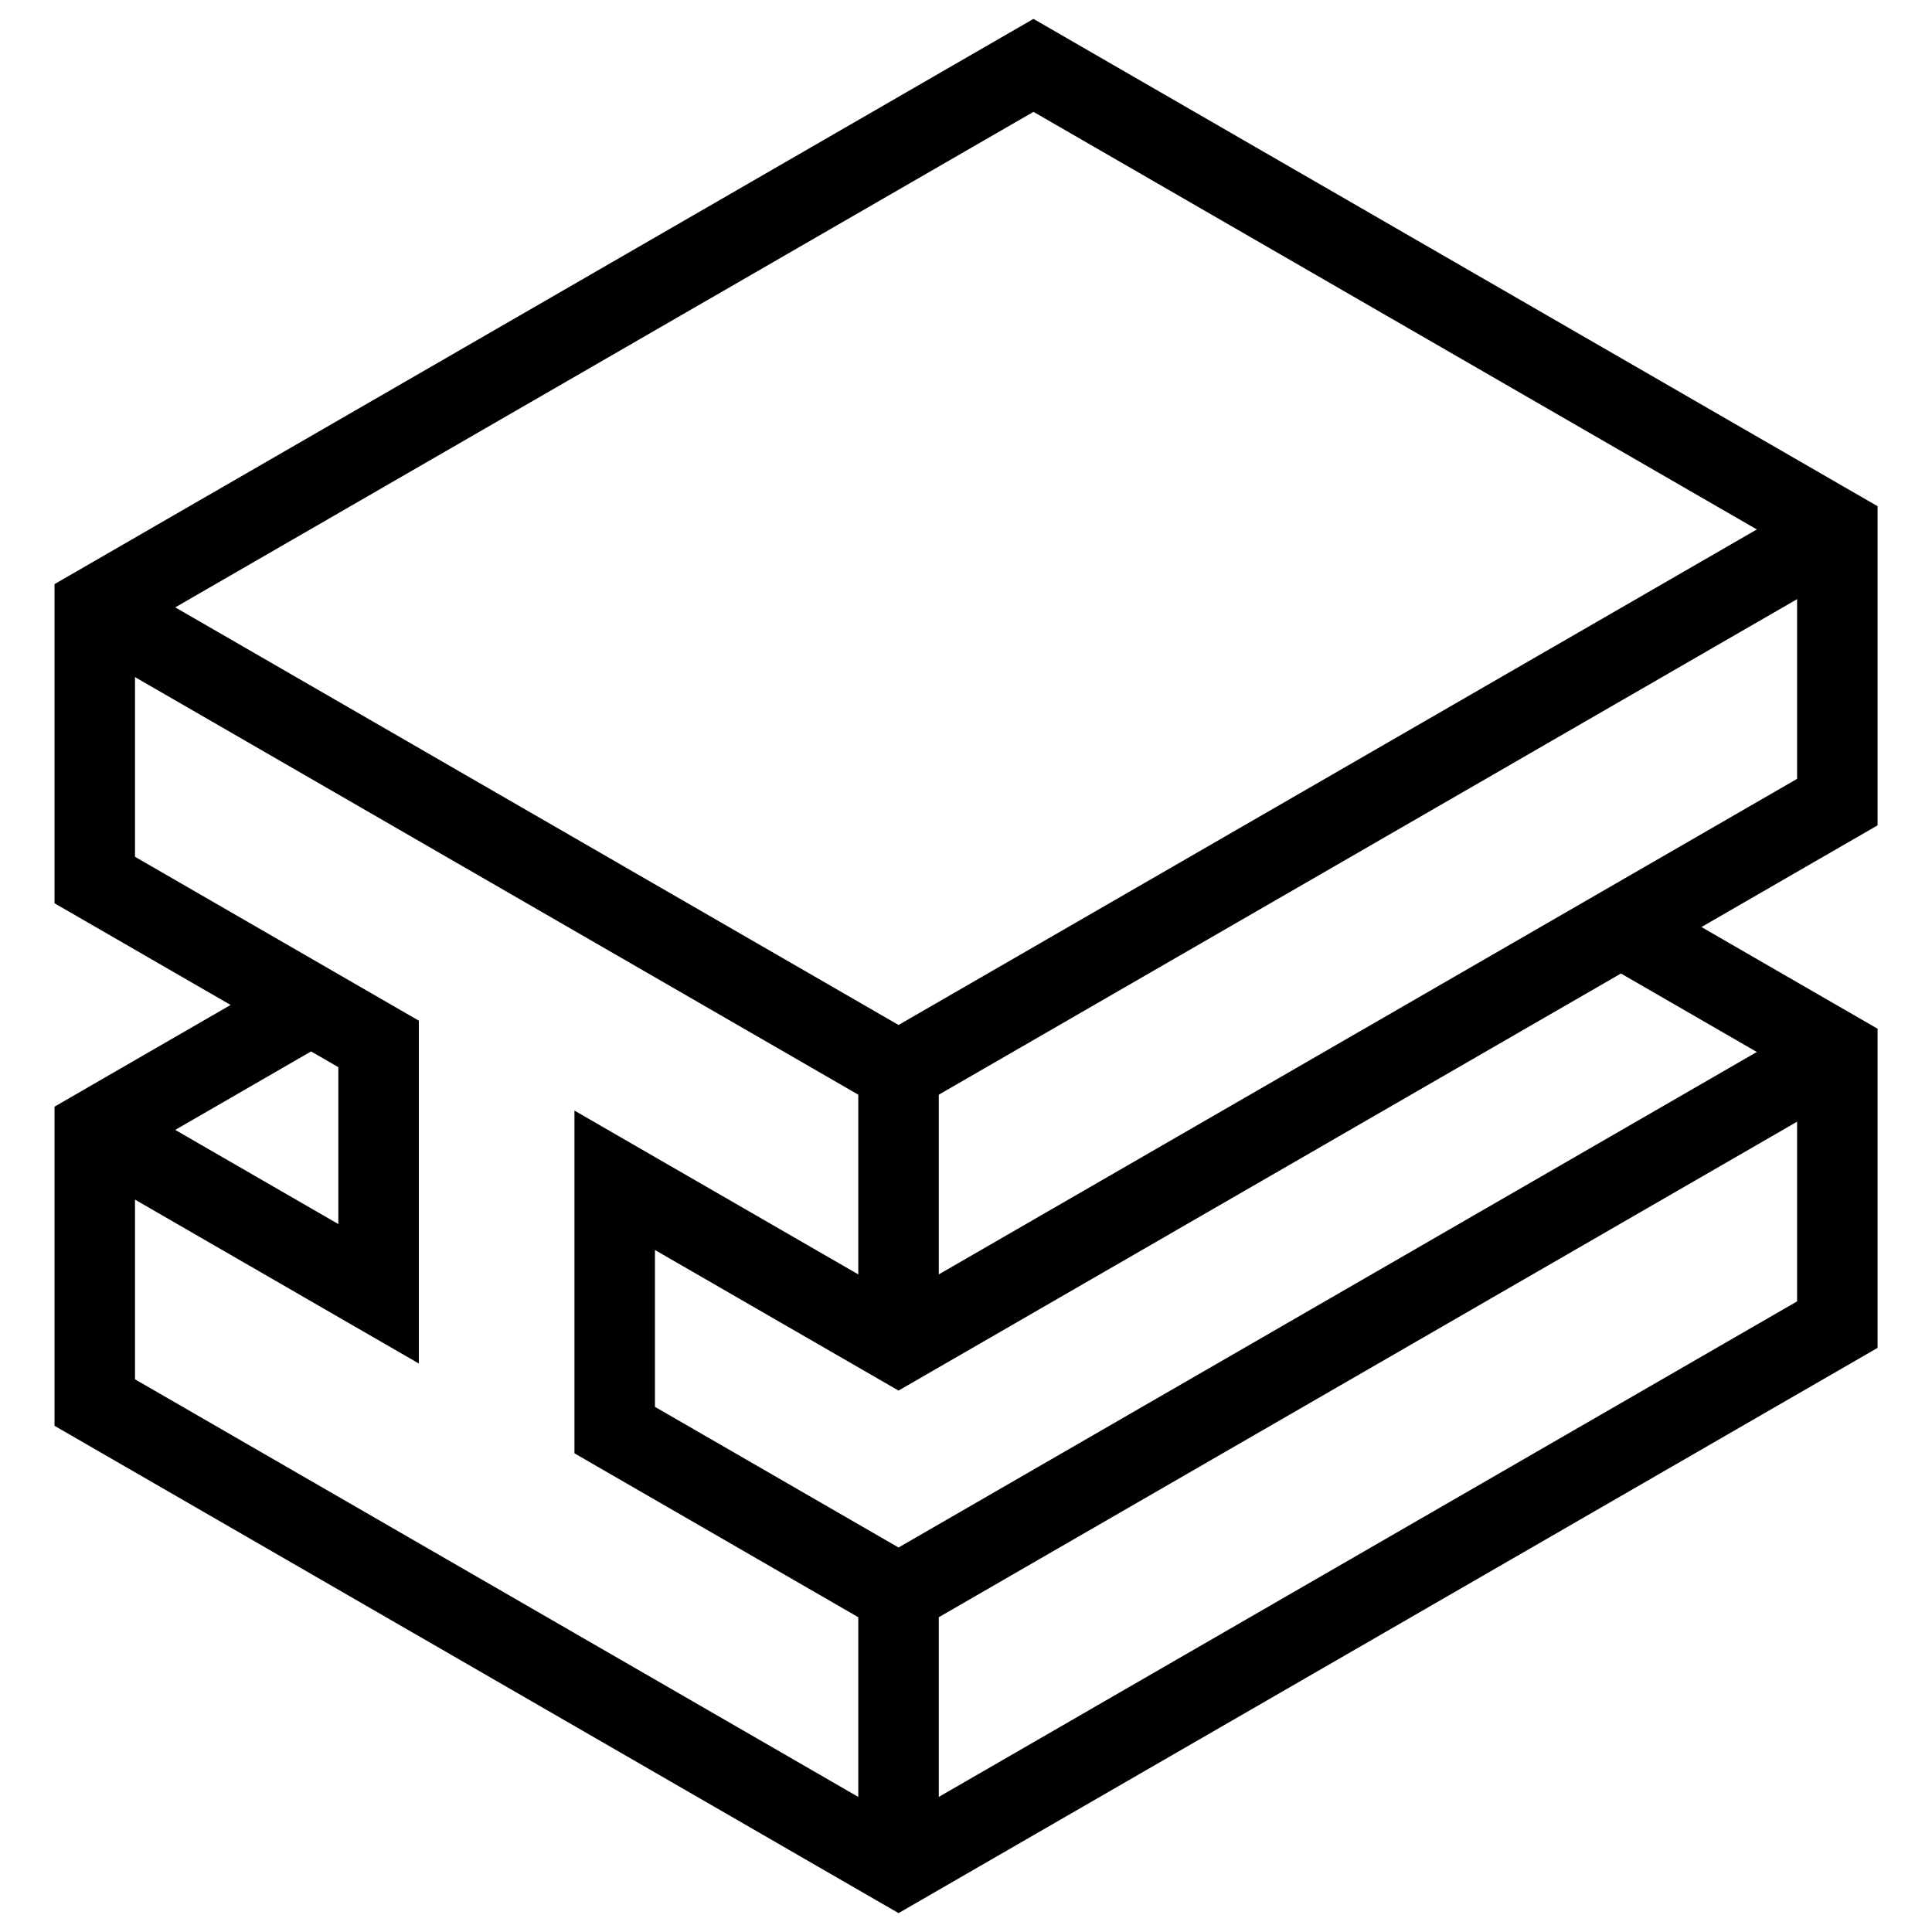 <svg width="24" height="24" viewBox="0 0 24 24" fill="none" xmlns="http://www.w3.org/2000/svg">
<g clip-path="url(#clip0_44_2273)">
<path d="M20.136 11.516L22.824 13.068V16.455L11.162 23.188L1.177 17.423V14.036L3.864 12.484" stroke="black" stroke-miterlimit="10"/>
<path d="M1.177 14.036L4.703 16.072V12.968L1.177 10.932V7.545L12.838 0.812L22.824 6.577V9.964L11.162 16.697L7.636 14.662V17.765L11.162 19.801L22.824 13.068" stroke="black" stroke-miterlimit="10"/>
<path d="M11.162 23.188V19.801" stroke="black" stroke-miterlimit="10"/>
<path d="M11.162 13.31V16.697" stroke="black" stroke-miterlimit="10"/>
<path d="M1.177 7.545L11.162 13.31L22.824 6.577" stroke="black" stroke-miterlimit="10"/>
</g>
<defs>
<clipPath id="clip0_44_2273">
<rect width="24" height="24" fill="white"/>
</clipPath>
</defs>
</svg>
